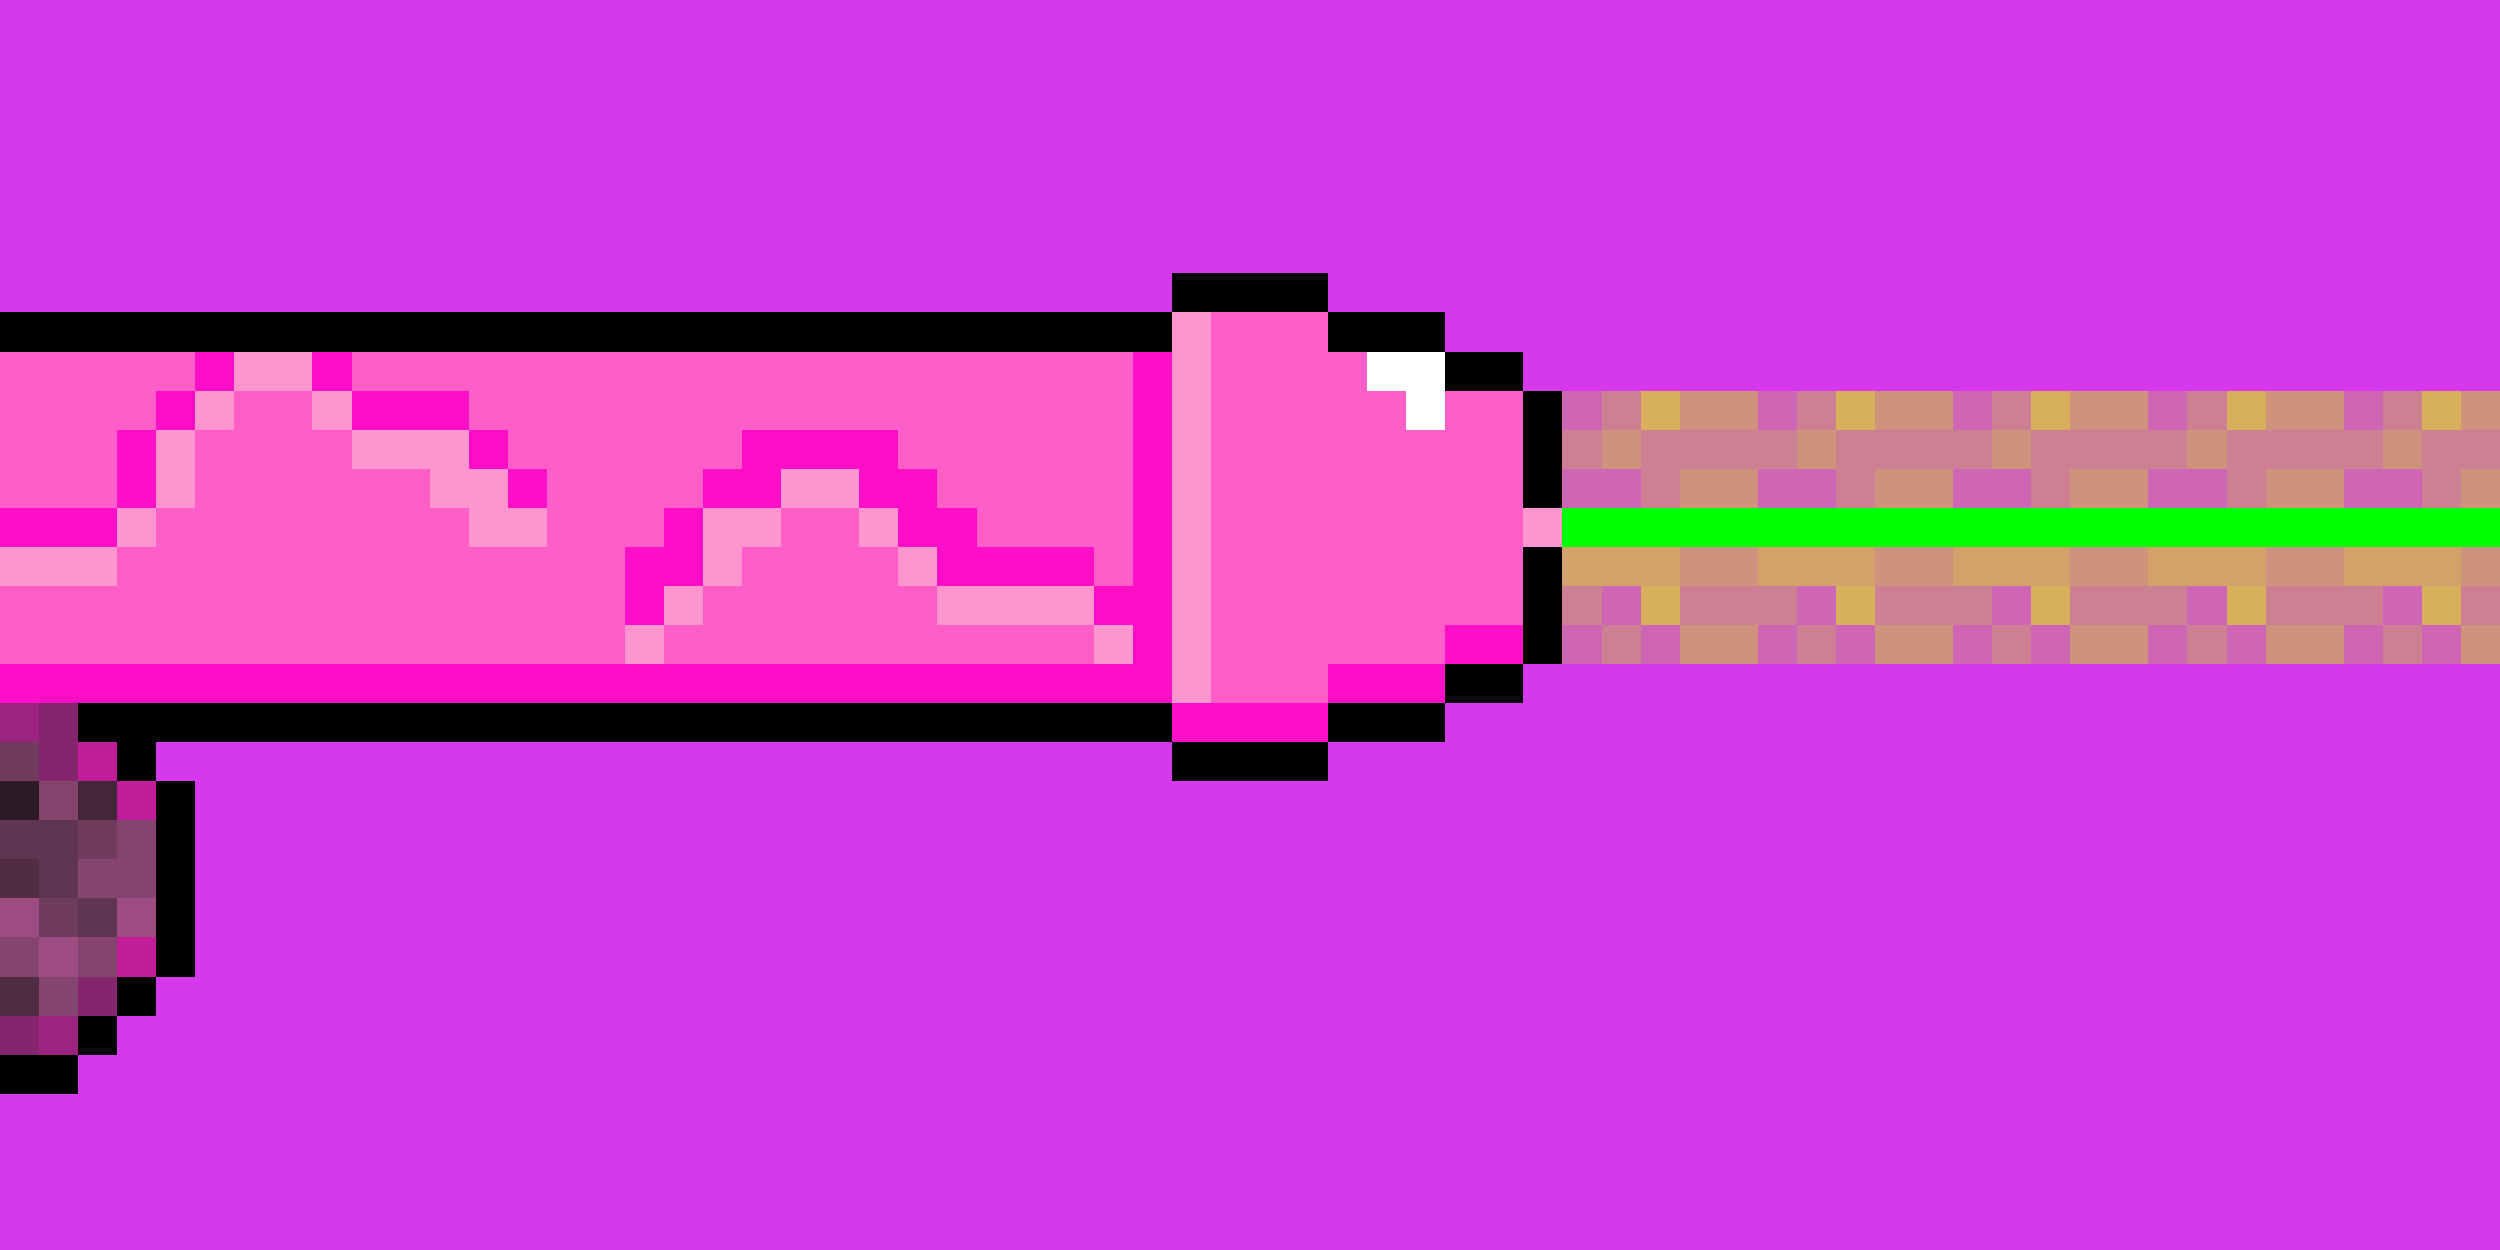 <?xml version="1.0" encoding="UTF-8" standalone="no"?>
<!DOCTYPE svg PUBLIC "-//W3C//DTD SVG 1.1//EN" 
  "http://www.w3.org/Graphics/SVG/1.1/DTD/svg11.dtd">
<svg viewBox="0 0 64 32" shape-rendering="crispEdges"
	 xmlns="http://www.w3.org/2000/svg" version="1.1">
 <rect x="0" y="0" width="64" height="32" fill="#808080" stroke="none"/>
 <path d="  M 0,0  L 0,8  L 30,8  L 30,7  L 34,7  L 34,8  L 37,8  L 37,9  L 39,9  L 39,10  L 64,10  L 64,0  Z  " style="fill:rgb(214, 57, 237); fill-opacity:1.000; stroke:none;" />
 <path d="  M 64,32  L 64,17  L 39,17  L 39,18  L 37,18  L 37,19  L 34,19  L 34,20  L 30,20  L 30,19  L 4,19  L 4,20  L 5,20  L 5,25  L 4,25  L 4,26  L 3,26  L 3,27  L 2,27  L 2,28  L 0,28  L 0,32  Z  " style="fill:rgb(214, 57, 237); fill-opacity:1.000; stroke:none;" />
 <path d="  M 30,9  L 30,8  L 0,8  L 0,9  Z  " style="fill:rgb(0, 0, 0); fill-opacity:1.000; stroke:none;" />
 <path d="  M 2,27  L 0,27  L 0,28  L 2,28  Z  " style="fill:rgb(0, 0, 0); fill-opacity:1.000; stroke:none;" />
 <path d="  M 30,19  L 30,18  L 2,18  L 2,19  L 3,19  L 3,20  L 4,20  L 4,19  Z  " style="fill:rgb(0, 0, 0); fill-opacity:1.000; stroke:none;" />
 <path d="  M 2,26  L 2,27  L 3,27  L 3,26  Z  " style="fill:rgb(0, 0, 0); fill-opacity:1.000; stroke:none;" />
 <path d="  M 4,25  L 3,25  L 3,26  L 4,26  Z  " style="fill:rgb(0, 0, 0); fill-opacity:1.000; stroke:none;" />
 <path d="  M 5,25  L 5,20  L 4,20  L 4,25  Z  " style="fill:rgb(0, 0, 0); fill-opacity:1.000; stroke:none;" />
 <path d="  M 34,8  L 34,7  L 30,7  L 30,8  Z  " style="fill:rgb(0, 0, 0); fill-opacity:1.000; stroke:none;" />
 <path d="  M 30,19  L 30,20  L 34,20  L 34,19  Z  " style="fill:rgb(0, 0, 0); fill-opacity:1.000; stroke:none;" />
 <path d="  M 34,8  L 34,9  L 37,9  L 37,8  Z  " style="fill:rgb(0, 0, 0); fill-opacity:1.000; stroke:none;" />
 <path d="  M 37,19  L 37,18  L 34,18  L 34,19  Z  " style="fill:rgb(0, 0, 0); fill-opacity:1.000; stroke:none;" />
 <path d="  M 39,9  L 37,9  L 37,10  L 39,10  Z  " style="fill:rgb(0, 0, 0); fill-opacity:1.000; stroke:none;" />
 <path d="  M 39,17  L 37,17  L 37,18  L 39,18  Z  " style="fill:rgb(0, 0, 0); fill-opacity:1.000; stroke:none;" />
 <path d="  M 40,10  L 39,10  L 39,13  L 40,13  Z  " style="fill:rgb(0, 0, 0); fill-opacity:1.000; stroke:none;" />
 <path d="  M 40,17  L 40,14  L 39,14  L 39,17  Z  " style="fill:rgb(0, 0, 0); fill-opacity:1.000; stroke:none;" />
 <path d="  M 0,9  L 0,13  L 3,13  L 3,11  L 4,11  L 4,10  L 5,10  L 5,9  Z  " style="fill:rgb(255, 93, 199); fill-opacity:1.000; stroke:none;" />
 <path d="  M 9,9  L 9,10  L 12,10  L 12,11  L 13,11  L 13,12  L 14,12  L 14,14  L 12,14  L 12,13  L 11,13  L 11,12  L 9,12  L 9,11  L 8,11  L 8,10  L 6,10  L 6,11  L 5,11  L 5,13  L 4,13  L 4,14  L 3,14  L 3,15  L 0,15  L 0,17  L 16,17  L 16,14  L 17,14  L 17,13  L 18,13  L 18,12  L 19,12  L 19,11  L 23,11  L 23,12  L 24,12  L 24,13  L 25,13  L 25,14  L 28,14  L 28,15  L 29,15  L 29,9  Z  " style="fill:rgb(255, 93, 199); fill-opacity:1.000; stroke:none;" />
 <path d="  M 24,16  L 24,15  L 23,15  L 23,14  L 22,14  L 22,13  L 20,13  L 20,14  L 19,14  L 19,15  L 18,15  L 18,16  L 17,16  L 17,17  L 28,17  L 28,16  Z  " style="fill:rgb(255, 93, 199); fill-opacity:1.000; stroke:none;" />
 <path d="  M 39,16  L 39,10  L 37,10  L 37,11  L 36,11  L 36,10  L 35,10  L 35,9  L 34,9  L 34,8  L 31,8  L 31,18  L 34,18  L 34,17  L 37,17  L 37,16  Z  " style="fill:rgb(255, 93, 199); fill-opacity:1.000; stroke:none;" />
 <path d="  M 0,13  L 0,14  L 3,14  L 3,13  Z  " style="fill:rgb(255, 14, 199); fill-opacity:1.000; stroke:none;" />
 <path d="  M 0,18  L 30,18  L 30,9  L 29,9  L 29,15  L 28,15  L 28,16  L 29,16  L 29,17  L 0,17  Z  " style="fill:rgb(255, 14, 199); fill-opacity:1.000; stroke:none;" />
 <path d="  M 4,11  L 3,11  L 3,13  L 4,13  Z  " style="fill:rgb(255, 14, 199); fill-opacity:1.000; stroke:none;" />
 <path d="  M 4,11  L 5,11  L 5,10  L 4,10  Z  " style="fill:rgb(255, 14, 199); fill-opacity:1.000; stroke:none;" />
 <path d="  M 5,9  L 5,10  L 6,10  L 6,9  Z  " style="fill:rgb(255, 14, 199); fill-opacity:1.000; stroke:none;" />
 <path d="  M 9,10  L 9,9  L 8,9  L 8,10  Z  " style="fill:rgb(255, 14, 199); fill-opacity:1.000; stroke:none;" />
 <path d="  M 9,10  L 9,11  L 12,11  L 12,10  Z  " style="fill:rgb(255, 14, 199); fill-opacity:1.000; stroke:none;" />
 <path d="  M 13,11  L 12,11  L 12,12  L 13,12  Z  " style="fill:rgb(255, 14, 199); fill-opacity:1.000; stroke:none;" />
 <path d="  M 13,12  L 13,13  L 14,13  L 14,12  Z  " style="fill:rgb(255, 14, 199); fill-opacity:1.000; stroke:none;" />
 <path d="  M 18,15  L 18,13  L 17,13  L 17,14  L 16,14  L 16,16  L 17,16  L 17,15  Z  " style="fill:rgb(255, 14, 199); fill-opacity:1.000; stroke:none;" />
 <path d="  M 22,12  L 22,13  L 23,13  L 23,14  L 24,14  L 24,15  L 28,15  L 28,14  L 25,14  L 25,13  L 24,13  L 24,12  L 23,12  L 23,11  L 19,11  L 19,12  L 18,12  L 18,13  L 20,13  L 20,12  Z  " style="fill:rgb(255, 14, 199); fill-opacity:1.000; stroke:none;" />
 <path d="  M 30,19  L 34,19  L 34,18  L 30,18  Z  " style="fill:rgb(255, 14, 199); fill-opacity:1.000; stroke:none;" />
 <path d="  M 34,17  L 34,18  L 37,18  L 37,17  Z  " style="fill:rgb(255, 14, 199); fill-opacity:1.000; stroke:none;" />
 <path d="  M 37,17  L 39,17  L 39,16  L 37,16  Z  " style="fill:rgb(255, 14, 199); fill-opacity:1.000; stroke:none;" />
 <path d="  M 0,14  L 0,15  L 3,15  L 3,14  Z  " style="fill:rgb(255, 149, 207); fill-opacity:1.000; stroke:none;" />
 <path d="  M 3,14  L 4,14  L 4,13  L 3,13  Z  " style="fill:rgb(255, 149, 207); fill-opacity:1.000; stroke:none;" />
 <path d="  M 4,13  L 5,13  L 5,11  L 4,11  Z  " style="fill:rgb(255, 149, 207); fill-opacity:1.000; stroke:none;" />
 <path d="  M 5,10  L 5,11  L 6,11  L 6,10  Z  " style="fill:rgb(255, 149, 207); fill-opacity:1.000; stroke:none;" />
 <path d="  M 8,10  L 8,9  L 6,9  L 6,10  Z  " style="fill:rgb(255, 149, 207); fill-opacity:1.000; stroke:none;" />
 <path d="  M 9,11  L 9,10  L 8,10  L 8,11  Z  " style="fill:rgb(255, 149, 207); fill-opacity:1.000; stroke:none;" />
 <path d="  M 12,11  L 9,11  L 9,12  L 11,12  L 11,13  L 12,13  L 12,14  L 14,14  L 14,13  L 13,13  L 13,12  L 12,12  Z  " style="fill:rgb(255, 149, 207); fill-opacity:1.000; stroke:none;" />
 <path d="  M 16,17  L 17,17  L 17,16  L 16,16  Z  " style="fill:rgb(255, 149, 207); fill-opacity:1.000; stroke:none;" />
 <path d="  M 17,15  L 17,16  L 18,16  L 18,15  Z  " style="fill:rgb(255, 149, 207); fill-opacity:1.000; stroke:none;" />
 <path d="  M 19,15  L 19,14  L 20,14  L 20,13  L 18,13  L 18,15  Z  " style="fill:rgb(255, 149, 207); fill-opacity:1.000; stroke:none;" />
 <path d="  M 20,13  L 22,13  L 22,12  L 20,12  Z  " style="fill:rgb(255, 149, 207); fill-opacity:1.000; stroke:none;" />
 <path d="  M 23,13  L 22,13  L 22,14  L 23,14  Z  " style="fill:rgb(255, 149, 207); fill-opacity:1.000; stroke:none;" />
 <path d="  M 23,14  L 23,15  L 24,15  L 24,14  Z  " style="fill:rgb(255, 149, 207); fill-opacity:1.000; stroke:none;" />
 <path d="  M 28,16  L 28,15  L 24,15  L 24,16  Z  " style="fill:rgb(255, 149, 207); fill-opacity:1.000; stroke:none;" />
 <path d="  M 28,17  L 29,17  L 29,16  L 28,16  Z  " style="fill:rgb(255, 149, 207); fill-opacity:1.000; stroke:none;" />
 <path d="  M 31,8  L 30,8  L 30,18  L 31,18  Z  " style="fill:rgb(255, 149, 207); fill-opacity:1.000; stroke:none;" />
 <path d="  M 39,14  L 40,14  L 40,13  L 39,13  Z  " style="fill:rgb(255, 149, 207); fill-opacity:1.000; stroke:none;" />
 <path d="  M 0,18  L 0,19  L 1,19  L 1,18  Z  " style="fill:rgb(165, 9, 129); fill-opacity:0.773; stroke:none;" />
 <path d="  M 1,26  L 1,27  L 2,27  L 2,26  Z  " style="fill:rgb(165, 9, 129); fill-opacity:0.773; stroke:none;" />
 <path d="  M 0,20  L 1,20  L 1,19  L 0,19  Z  " style="fill:rgb(107, 39, 84); fill-opacity:0.757; stroke:none;" />
 <path d="  M 2,24  L 2,23  L 1,23  L 1,24  Z  " style="fill:rgb(107, 39, 84); fill-opacity:0.757; stroke:none;" />
 <path d="  M 3,21  L 2,21  L 2,22  L 3,22  Z  " style="fill:rgb(107, 39, 84); fill-opacity:0.757; stroke:none;" />
 <path d="  M 1,20  L 0,20  L 0,21  L 1,21  Z  " style="fill:rgb(35, 13, 27); fill-opacity:0.882; stroke:none;" />
 <path d="  M 2,21  L 0,21  L 0,22  L 1,22  L 1,23  L 2,23  Z  " style="fill:rgb(86, 31, 67); fill-opacity:0.776; stroke:none;" />
 <path d="  M 2,23  L 2,24  L 3,24  L 3,23  Z  " style="fill:rgb(86, 31, 67); fill-opacity:0.776; stroke:none;" />
 <path d="  M 1,22  L 0,22  L 0,23  L 1,23  Z  " style="fill:rgb(69, 25, 54); fill-opacity:0.804; stroke:none;" />
 <path d="  M 0,26  L 1,26  L 1,25  L 0,25  Z  " style="fill:rgb(69, 25, 54); fill-opacity:0.804; stroke:none;" />
 <path d="  M 0,23  L 0,24  L 1,24  L 1,23  Z  " style="fill:rgb(165, 60, 129); fill-opacity:0.773; stroke:none;" />
 <path d="  M 2,24  L 1,24  L 1,25  L 2,25  Z  " style="fill:rgb(165, 60, 129); fill-opacity:0.773; stroke:none;" />
 <path d="  M 3,24  L 4,24  L 4,23  L 3,23  Z  " style="fill:rgb(165, 60, 129); fill-opacity:0.773; stroke:none;" />
 <path d="  M 0,25  L 1,25  L 1,24  L 0,24  Z  " style="fill:rgb(133, 49, 104); fill-opacity:0.749; stroke:none;" />
 <path d="  M 2,21  L 2,20  L 1,20  L 1,21  Z  " style="fill:rgb(133, 49, 104); fill-opacity:0.749; stroke:none;" />
 <path d="  M 2,25  L 1,25  L 1,26  L 2,26  Z  " style="fill:rgb(133, 49, 104); fill-opacity:0.749; stroke:none;" />
 <path d="  M 4,21  L 3,21  L 3,22  L 2,22  L 2,23  L 4,23  Z  " style="fill:rgb(133, 49, 104); fill-opacity:0.749; stroke:none;" />
 <path d="  M 3,25  L 3,24  L 2,24  L 2,25  Z  " style="fill:rgb(133, 49, 104); fill-opacity:0.749; stroke:none;" />
 <path d="  M 0,27  L 1,27  L 1,26  L 0,26  Z  " style="fill:rgb(133, 7, 104); fill-opacity:0.749; stroke:none;" />
 <path d="  M 2,18  L 1,18  L 1,20  L 2,20  Z  " style="fill:rgb(133, 7, 104); fill-opacity:0.749; stroke:none;" />
 <path d="  M 3,25  L 2,25  L 2,26  L 3,26  Z  " style="fill:rgb(133, 7, 104); fill-opacity:0.749; stroke:none;" />
 <path d="  M 2,20  L 3,20  L 3,19  L 2,19  Z  " style="fill:rgb(205, 11, 160); fill-opacity:0.843; stroke:none;" />
 <path d="  M 3,20  L 3,21  L 4,21  L 4,20  Z  " style="fill:rgb(205, 11, 160); fill-opacity:0.843; stroke:none;" />
 <path d="  M 3,24  L 3,25  L 4,25  L 4,24  Z  " style="fill:rgb(205, 11, 160); fill-opacity:0.843; stroke:none;" />
 <path d="  M 2,21  L 3,21  L 3,20  L 2,20  Z  " style="fill:rgb(55, 20, 43); fill-opacity:0.831; stroke:none;" />
 <path d="  M 35,10  L 36,10  L 36,11  L 37,11  L 37,9  L 35,9  Z  " style="fill:rgb(255, 255, 255); fill-opacity:1.000; stroke:none;" />
 <path d="  M 41,10  L 40,10  L 40,11  L 41,11  Z  " style="fill:rgb(222, 96, 191); fill-opacity:0.843; stroke:none;" />
 <path d="  M 40,12  L 40,13  L 42,13  L 42,12  Z  " style="fill:rgb(222, 96, 191); fill-opacity:0.843; stroke:none;" />
 <path d="  M 41,16  L 40,16  L 40,17  L 41,17  Z  " style="fill:rgb(222, 96, 191); fill-opacity:0.843; stroke:none;" />
 <path d="  M 41,15  L 41,16  L 42,16  L 42,15  Z  " style="fill:rgb(222, 96, 191); fill-opacity:0.843; stroke:none;" />
 <path d="  M 43,17  L 43,16  L 42,16  L 42,17  Z  " style="fill:rgb(222, 96, 191); fill-opacity:0.843; stroke:none;" />
 <path d="  M 46,11  L 46,10  L 45,10  L 45,11  Z  " style="fill:rgb(222, 96, 191); fill-opacity:0.843; stroke:none;" />
 <path d="  M 47,13  L 47,12  L 45,12  L 45,13  Z  " style="fill:rgb(222, 96, 191); fill-opacity:0.843; stroke:none;" />
 <path d="  M 45,16  L 45,17  L 46,17  L 46,16  Z  " style="fill:rgb(222, 96, 191); fill-opacity:0.843; stroke:none;" />
 <path d="  M 46,15  L 46,16  L 47,16  L 47,15  Z  " style="fill:rgb(222, 96, 191); fill-opacity:0.843; stroke:none;" />
 <path d="  M 47,17  L 48,17  L 48,16  L 47,16  Z  " style="fill:rgb(222, 96, 191); fill-opacity:0.843; stroke:none;" />
 <path d="  M 51,11  L 51,10  L 50,10  L 50,11  Z  " style="fill:rgb(222, 96, 191); fill-opacity:0.843; stroke:none;" />
 <path d="  M 52,13  L 52,12  L 50,12  L 50,13  Z  " style="fill:rgb(222, 96, 191); fill-opacity:0.843; stroke:none;" />
 <path d="  M 51,16  L 50,16  L 50,17  L 51,17  Z  " style="fill:rgb(222, 96, 191); fill-opacity:0.843; stroke:none;" />
 <path d="  M 52,15  L 51,15  L 51,16  L 52,16  Z  " style="fill:rgb(222, 96, 191); fill-opacity:0.843; stroke:none;" />
 <path d="  M 52,16  L 52,17  L 53,17  L 53,16  Z  " style="fill:rgb(222, 96, 191); fill-opacity:0.843; stroke:none;" />
 <path d="  M 56,10  L 55,10  L 55,11  L 56,11  Z  " style="fill:rgb(222, 96, 191); fill-opacity:0.843; stroke:none;" />
 <path d="  M 57,13  L 57,12  L 55,12  L 55,13  Z  " style="fill:rgb(222, 96, 191); fill-opacity:0.843; stroke:none;" />
 <path d="  M 56,17  L 56,16  L 55,16  L 55,17  Z  " style="fill:rgb(222, 96, 191); fill-opacity:0.843; stroke:none;" />
 <path d="  M 57,15  L 56,15  L 56,16  L 57,16  Z  " style="fill:rgb(222, 96, 191); fill-opacity:0.843; stroke:none;" />
 <path d="  M 57,16  L 57,17  L 58,17  L 58,16  Z  " style="fill:rgb(222, 96, 191); fill-opacity:0.843; stroke:none;" />
 <path d="  M 60,10  L 60,11  L 61,11  L 61,10  Z  " style="fill:rgb(222, 96, 191); fill-opacity:0.843; stroke:none;" />
 <path d="  M 62,13  L 62,12  L 60,12  L 60,13  Z  " style="fill:rgb(222, 96, 191); fill-opacity:0.843; stroke:none;" />
 <path d="  M 61,17  L 61,16  L 60,16  L 60,17  Z  " style="fill:rgb(222, 96, 191); fill-opacity:0.843; stroke:none;" />
 <path d="  M 61,15  L 61,16  L 62,16  L 62,15  Z  " style="fill:rgb(222, 96, 191); fill-opacity:0.843; stroke:none;" />
 <path d="  M 62,16  L 62,17  L 63,17  L 63,16  Z  " style="fill:rgb(222, 96, 191); fill-opacity:0.843; stroke:none;" />
 <path d="  M 40,12  L 41,12  L 41,11  L 40,11  Z  " style="fill:rgb(228, 127, 153); fill-opacity:0.773; stroke:none;" />
 <path d="  M 41,16  L 41,15  L 40,15  L 40,16  Z  " style="fill:rgb(228, 127, 153); fill-opacity:0.773; stroke:none;" />
 <path d="  M 41,10  L 41,11  L 42,11  L 42,10  Z  " style="fill:rgb(228, 127, 153); fill-opacity:0.773; stroke:none;" />
 <path d="  M 41,16  L 41,17  L 42,17  L 42,16  Z  " style="fill:rgb(228, 127, 153); fill-opacity:0.773; stroke:none;" />
 <path d="  M 42,11  L 42,13  L 43,13  L 43,12  L 46,12  L 46,11  Z  " style="fill:rgb(228, 127, 153); fill-opacity:0.773; stroke:none;" />
 <path d="  M 43,15  L 43,16  L 46,16  L 46,15  Z  " style="fill:rgb(228, 127, 153); fill-opacity:0.773; stroke:none;" />
 <path d="  M 46,10  L 46,11  L 47,11  L 47,10  Z  " style="fill:rgb(228, 127, 153); fill-opacity:0.773; stroke:none;" />
 <path d="  M 47,16  L 46,16  L 46,17  L 47,17  Z  " style="fill:rgb(228, 127, 153); fill-opacity:0.773; stroke:none;" />
 <path d="  M 48,13  L 48,12  L 51,12  L 51,11  L 47,11  L 47,13  Z  " style="fill:rgb(228, 127, 153); fill-opacity:0.773; stroke:none;" />
 <path d="  M 48,15  L 48,16  L 51,16  L 51,15  Z  " style="fill:rgb(228, 127, 153); fill-opacity:0.773; stroke:none;" />
 <path d="  M 52,10  L 51,10  L 51,11  L 52,11  Z  " style="fill:rgb(228, 127, 153); fill-opacity:0.773; stroke:none;" />
 <path d="  M 51,17  L 52,17  L 52,16  L 51,16  Z  " style="fill:rgb(228, 127, 153); fill-opacity:0.773; stroke:none;" />
 <path d="  M 56,11  L 52,11  L 52,13  L 53,13  L 53,12  L 56,12  Z  " style="fill:rgb(228, 127, 153); fill-opacity:0.773; stroke:none;" />
 <path d="  M 56,16  L 56,15  L 53,15  L 53,16  Z  " style="fill:rgb(228, 127, 153); fill-opacity:0.773; stroke:none;" />
 <path d="  M 56,10  L 56,11  L 57,11  L 57,10  Z  " style="fill:rgb(228, 127, 153); fill-opacity:0.773; stroke:none;" />
 <path d="  M 57,16  L 56,16  L 56,17  L 57,17  Z  " style="fill:rgb(228, 127, 153); fill-opacity:0.773; stroke:none;" />
 <path d="  M 61,12  L 61,11  L 57,11  L 57,13  L 58,13  L 58,12  Z  " style="fill:rgb(228, 127, 153); fill-opacity:0.773; stroke:none;" />
 <path d="  M 58,15  L 58,16  L 61,16  L 61,15  Z  " style="fill:rgb(228, 127, 153); fill-opacity:0.773; stroke:none;" />
 <path d="  M 61,10  L 61,11  L 62,11  L 62,10  Z  " style="fill:rgb(228, 127, 153); fill-opacity:0.773; stroke:none;" />
 <path d="  M 61,17  L 62,17  L 62,16  L 61,16  Z  " style="fill:rgb(228, 127, 153); fill-opacity:0.773; stroke:none;" />
 <path d="  M 62,13  L 63,13  L 63,12  L 64,12  L 64,11  L 62,11  Z  " style="fill:rgb(228, 127, 153); fill-opacity:0.773; stroke:none;" />
 <path d="  M 64,16  L 64,15  L 63,15  L 63,16  Z  " style="fill:rgb(228, 127, 153); fill-opacity:0.773; stroke:none;" />
 <path d="  M 64,14  L 64,13  L 40,13  L 40,14  Z  " style="fill:rgb(0, 255, 0); fill-opacity:1.000; stroke:none;" />
 <path d="  M 40,14  L 40,15  L 43,15  L 43,14  Z  " style="fill:rgb(238, 172, 99); fill-opacity:0.757; stroke:none;" />
 <path d="  M 48,15  L 48,14  L 45,14  L 45,15  Z  " style="fill:rgb(238, 172, 99); fill-opacity:0.757; stroke:none;" />
 <path d="  M 50,15  L 53,15  L 53,14  L 50,14  Z  " style="fill:rgb(238, 172, 99); fill-opacity:0.757; stroke:none;" />
 <path d="  M 55,14  L 55,15  L 58,15  L 58,14  Z  " style="fill:rgb(238, 172, 99); fill-opacity:0.757; stroke:none;" />
 <path d="  M 60,14  L 60,15  L 63,15  L 63,14  Z  " style="fill:rgb(238, 172, 99); fill-opacity:0.757; stroke:none;" />
 <path d="  M 42,11  L 41,11  L 41,12  L 42,12  Z  " style="fill:rgb(234, 152, 124); fill-opacity:0.749; stroke:none;" />
 <path d="  M 43,10  L 43,11  L 45,11  L 45,10  Z  " style="fill:rgb(234, 152, 124); fill-opacity:0.749; stroke:none;" />
 <path d="  M 43,12  L 43,13  L 45,13  L 45,12  Z  " style="fill:rgb(234, 152, 124); fill-opacity:0.749; stroke:none;" />
 <path d="  M 43,14  L 43,15  L 45,15  L 45,14  Z  " style="fill:rgb(234, 152, 124); fill-opacity:0.749; stroke:none;" />
 <path d="  M 45,16  L 43,16  L 43,17  L 45,17  Z  " style="fill:rgb(234, 152, 124); fill-opacity:0.749; stroke:none;" />
 <path d="  M 47,12  L 47,11  L 46,11  L 46,12  Z  " style="fill:rgb(234, 152, 124); fill-opacity:0.749; stroke:none;" />
 <path d="  M 48,11  L 50,11  L 50,10  L 48,10  Z  " style="fill:rgb(234, 152, 124); fill-opacity:0.749; stroke:none;" />
 <path d="  M 50,13  L 50,12  L 48,12  L 48,13  Z  " style="fill:rgb(234, 152, 124); fill-opacity:0.749; stroke:none;" />
 <path d="  M 50,14  L 48,14  L 48,15  L 50,15  Z  " style="fill:rgb(234, 152, 124); fill-opacity:0.749; stroke:none;" />
 <path d="  M 48,16  L 48,17  L 50,17  L 50,16  Z  " style="fill:rgb(234, 152, 124); fill-opacity:0.749; stroke:none;" />
 <path d="  M 52,12  L 52,11  L 51,11  L 51,12  Z  " style="fill:rgb(234, 152, 124); fill-opacity:0.749; stroke:none;" />
 <path d="  M 55,11  L 55,10  L 53,10  L 53,11  Z  " style="fill:rgb(234, 152, 124); fill-opacity:0.749; stroke:none;" />
 <path d="  M 55,12  L 53,12  L 53,13  L 55,13  Z  " style="fill:rgb(234, 152, 124); fill-opacity:0.749; stroke:none;" />
 <path d="  M 53,14  L 53,15  L 55,15  L 55,14  Z  " style="fill:rgb(234, 152, 124); fill-opacity:0.749; stroke:none;" />
 <path d="  M 55,17  L 55,16  L 53,16  L 53,17  Z  " style="fill:rgb(234, 152, 124); fill-opacity:0.749; stroke:none;" />
 <path d="  M 57,12  L 57,11  L 56,11  L 56,12  Z  " style="fill:rgb(234, 152, 124); fill-opacity:0.749; stroke:none;" />
 <path d="  M 58,10  L 58,11  L 60,11  L 60,10  Z  " style="fill:rgb(234, 152, 124); fill-opacity:0.749; stroke:none;" />
 <path d="  M 60,13  L 60,12  L 58,12  L 58,13  Z  " style="fill:rgb(234, 152, 124); fill-opacity:0.749; stroke:none;" />
 <path d="  M 58,14  L 58,15  L 60,15  L 60,14  Z  " style="fill:rgb(234, 152, 124); fill-opacity:0.749; stroke:none;" />
 <path d="  M 60,17  L 60,16  L 58,16  L 58,17  Z  " style="fill:rgb(234, 152, 124); fill-opacity:0.749; stroke:none;" />
 <path d="  M 62,11  L 61,11  L 61,12  L 62,12  Z  " style="fill:rgb(234, 152, 124); fill-opacity:0.749; stroke:none;" />
 <path d="  M 64,11  L 64,10  L 63,10  L 63,11  Z  " style="fill:rgb(234, 152, 124); fill-opacity:0.749; stroke:none;" />
 <path d="  M 63,13  L 64,13  L 64,12  L 63,12  Z  " style="fill:rgb(234, 152, 124); fill-opacity:0.749; stroke:none;" />
 <path d="  M 64,14  L 63,14  L 63,15  L 64,15  Z  " style="fill:rgb(234, 152, 124); fill-opacity:0.749; stroke:none;" />
 <path d="  M 64,17  L 64,16  L 63,16  L 63,17  Z  " style="fill:rgb(234, 152, 124); fill-opacity:0.749; stroke:none;" />
 <path d="  M 43,10  L 42,10  L 42,11  L 43,11  Z  " style="fill:rgb(241, 188, 80); fill-opacity:0.776; stroke:none;" />
 <path d="  M 42,16  L 43,16  L 43,15  L 42,15  Z  " style="fill:rgb(241, 188, 80); fill-opacity:0.776; stroke:none;" />
 <path d="  M 48,11  L 48,10  L 47,10  L 47,11  Z  " style="fill:rgb(241, 188, 80); fill-opacity:0.776; stroke:none;" />
 <path d="  M 48,16  L 48,15  L 47,15  L 47,16  Z  " style="fill:rgb(241, 188, 80); fill-opacity:0.776; stroke:none;" />
 <path d="  M 53,11  L 53,10  L 52,10  L 52,11  Z  " style="fill:rgb(241, 188, 80); fill-opacity:0.776; stroke:none;" />
 <path d="  M 53,16  L 53,15  L 52,15  L 52,16  Z  " style="fill:rgb(241, 188, 80); fill-opacity:0.776; stroke:none;" />
 <path d="  M 58,10  L 57,10  L 57,11  L 58,11  Z  " style="fill:rgb(241, 188, 80); fill-opacity:0.776; stroke:none;" />
 <path d="  M 58,15  L 57,15  L 57,16  L 58,16  Z  " style="fill:rgb(241, 188, 80); fill-opacity:0.776; stroke:none;" />
 <path d="  M 62,11  L 63,11  L 63,10  L 62,10  Z  " style="fill:rgb(241, 188, 80); fill-opacity:0.776; stroke:none;" />
 <path d="  M 62,16  L 63,16  L 63,15  L 62,15  Z  " style="fill:rgb(241, 188, 80); fill-opacity:0.776; stroke:none;" />
</svg>
